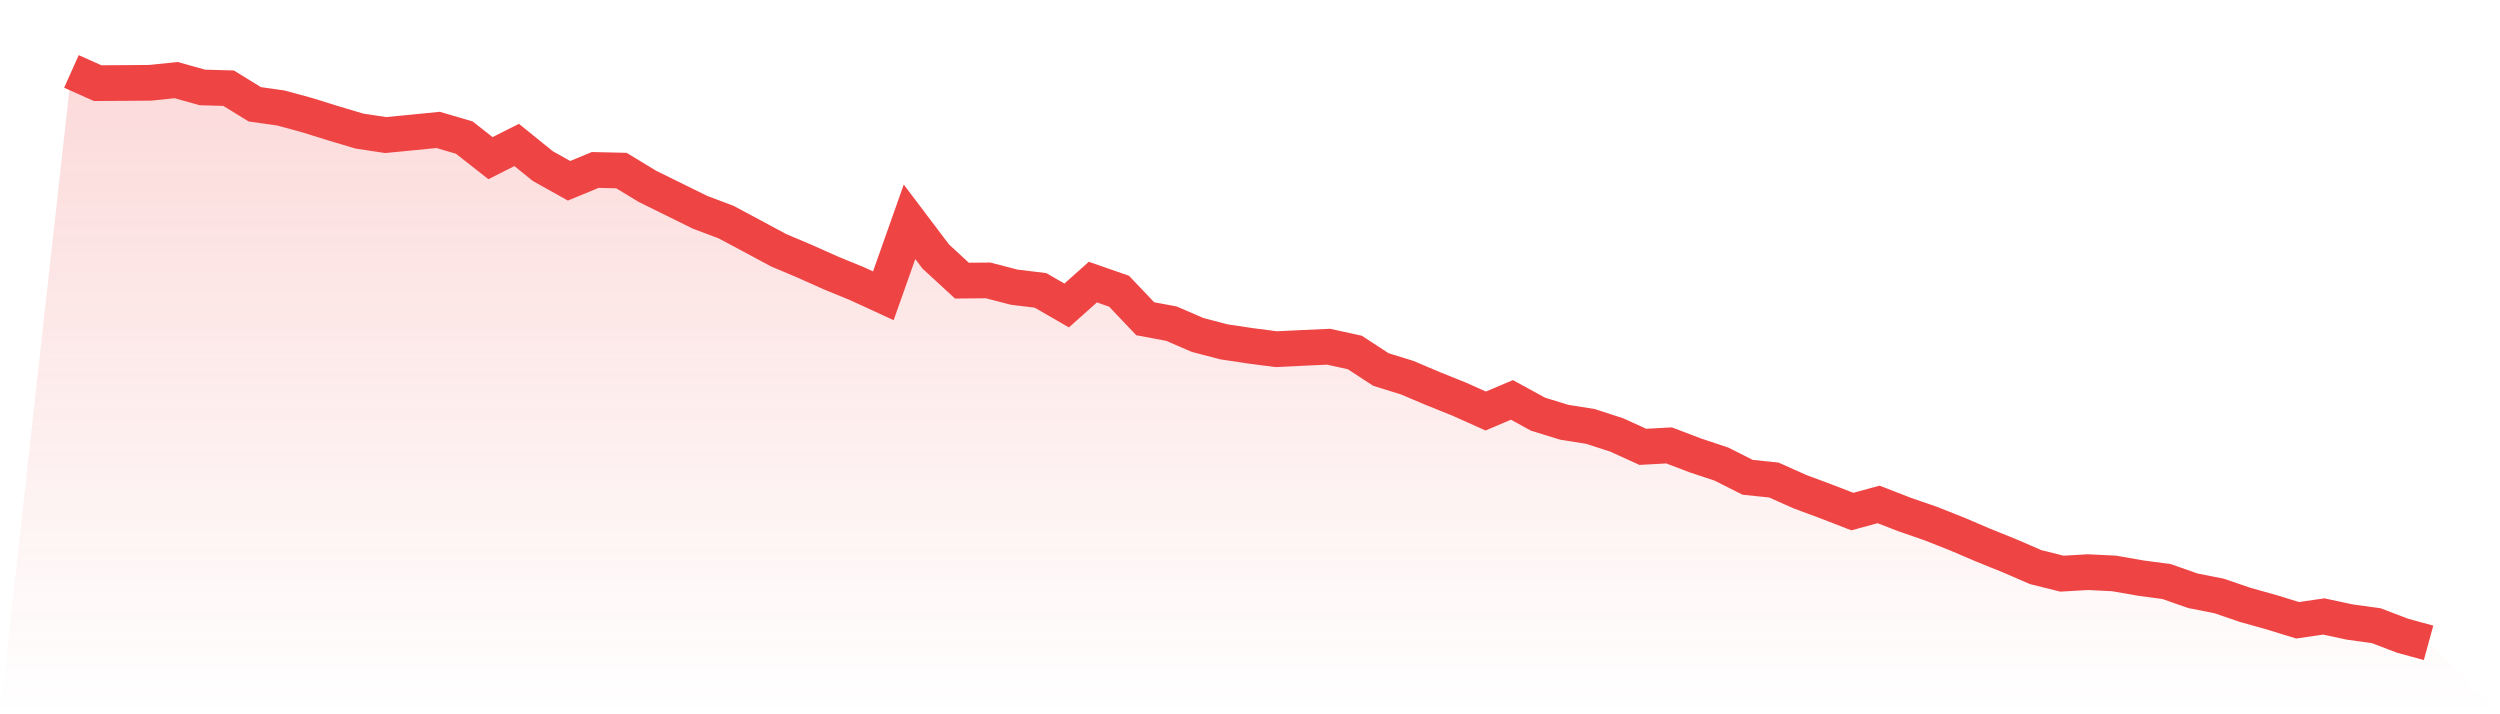 <svg viewBox="0 0 140 40" xmlns="http://www.w3.org/2000/svg">
<defs>
<linearGradient id="gradient" x1="0" x2="0" y1="0" y2="1">
<stop offset="0%" stop-color="#ef4444" stop-opacity="0.2"/>
<stop offset="100%" stop-color="#ef4444" stop-opacity="0"/>
</linearGradient>
</defs>
<path d="M4,4 L4,4 L5.467,4.656 L6.933,4.648 L8.4,4.637 L9.867,4.486 L11.333,4.897 L12.8,4.938 L14.267,5.84 L15.733,6.049 L17.2,6.448 L18.667,6.905 L20.133,7.342 L21.6,7.563 L23.067,7.421 L24.533,7.275 L26,7.705 L27.467,8.856 L28.933,8.118 L30.4,9.303 L31.867,10.123 L33.333,9.518 L34.8,9.552 L36.267,10.442 L37.733,11.163 L39.2,11.887 L40.667,12.44 L42.133,13.224 L43.6,14.012 L45.067,14.633 L46.533,15.287 L48,15.889 L49.467,16.564 L50.933,12.421 L52.4,14.363 L53.867,15.715 L55.333,15.703 L56.8,16.083 L58.267,16.261 L59.733,17.108 L61.2,15.798 L62.667,16.308 L64.133,17.85 L65.6,18.124 L67.067,18.758 L68.533,19.142 L70,19.363 L71.467,19.554 L72.933,19.483 L74.4,19.416 L75.867,19.738 L77.333,20.694 L78.8,21.149 L80.267,21.77 L81.733,22.359 L83.2,23.017 L84.667,22.395 L86.133,23.196 L87.6,23.647 L89.067,23.881 L90.533,24.357 L92,25.023 L93.467,24.943 L94.933,25.501 L96.4,25.989 L97.867,26.729 L99.333,26.881 L100.8,27.535 L102.267,28.081 L103.733,28.648 L105.2,28.248 L106.667,28.817 L108.133,29.324 L109.6,29.905 L111.067,30.532 L112.533,31.124 L114,31.759 L115.467,32.125 L116.933,32.04 L118.4,32.114 L119.867,32.371 L121.333,32.568 L122.8,33.083 L124.267,33.373 L125.733,33.874 L127.2,34.285 L128.667,34.735 L130.133,34.522 L131.6,34.837 L133.067,35.038 L134.533,35.597 L136,36 L140,40 L0,40 z" fill="url(#gradient)"/>
<path d="M4,4 L4,4 L5.467,4.656 L6.933,4.648 L8.4,4.637 L9.867,4.486 L11.333,4.897 L12.8,4.938 L14.267,5.84 L15.733,6.049 L17.2,6.448 L18.667,6.905 L20.133,7.342 L21.6,7.563 L23.067,7.421 L24.533,7.275 L26,7.705 L27.467,8.856 L28.933,8.118 L30.4,9.303 L31.867,10.123 L33.333,9.518 L34.8,9.552 L36.267,10.442 L37.733,11.163 L39.2,11.887 L40.667,12.44 L42.133,13.224 L43.6,14.012 L45.067,14.633 L46.533,15.287 L48,15.889 L49.467,16.564 L50.933,12.421 L52.4,14.363 L53.867,15.715 L55.333,15.703 L56.8,16.083 L58.267,16.261 L59.733,17.108 L61.2,15.798 L62.667,16.308 L64.133,17.85 L65.6,18.124 L67.067,18.758 L68.533,19.142 L70,19.363 L71.467,19.554 L72.933,19.483 L74.4,19.416 L75.867,19.738 L77.333,20.694 L78.8,21.149 L80.267,21.77 L81.733,22.359 L83.2,23.017 L84.667,22.395 L86.133,23.196 L87.6,23.647 L89.067,23.881 L90.533,24.357 L92,25.023 L93.467,24.943 L94.933,25.501 L96.4,25.989 L97.867,26.729 L99.333,26.881 L100.8,27.535 L102.267,28.081 L103.733,28.648 L105.2,28.248 L106.667,28.817 L108.133,29.324 L109.6,29.905 L111.067,30.532 L112.533,31.124 L114,31.759 L115.467,32.125 L116.933,32.04 L118.4,32.114 L119.867,32.371 L121.333,32.568 L122.8,33.083 L124.267,33.373 L125.733,33.874 L127.2,34.285 L128.667,34.735 L130.133,34.522 L131.6,34.837 L133.067,35.038 L134.533,35.597 L136,36" fill="none" stroke="#ef4444" stroke-width="2"/>
</svg>